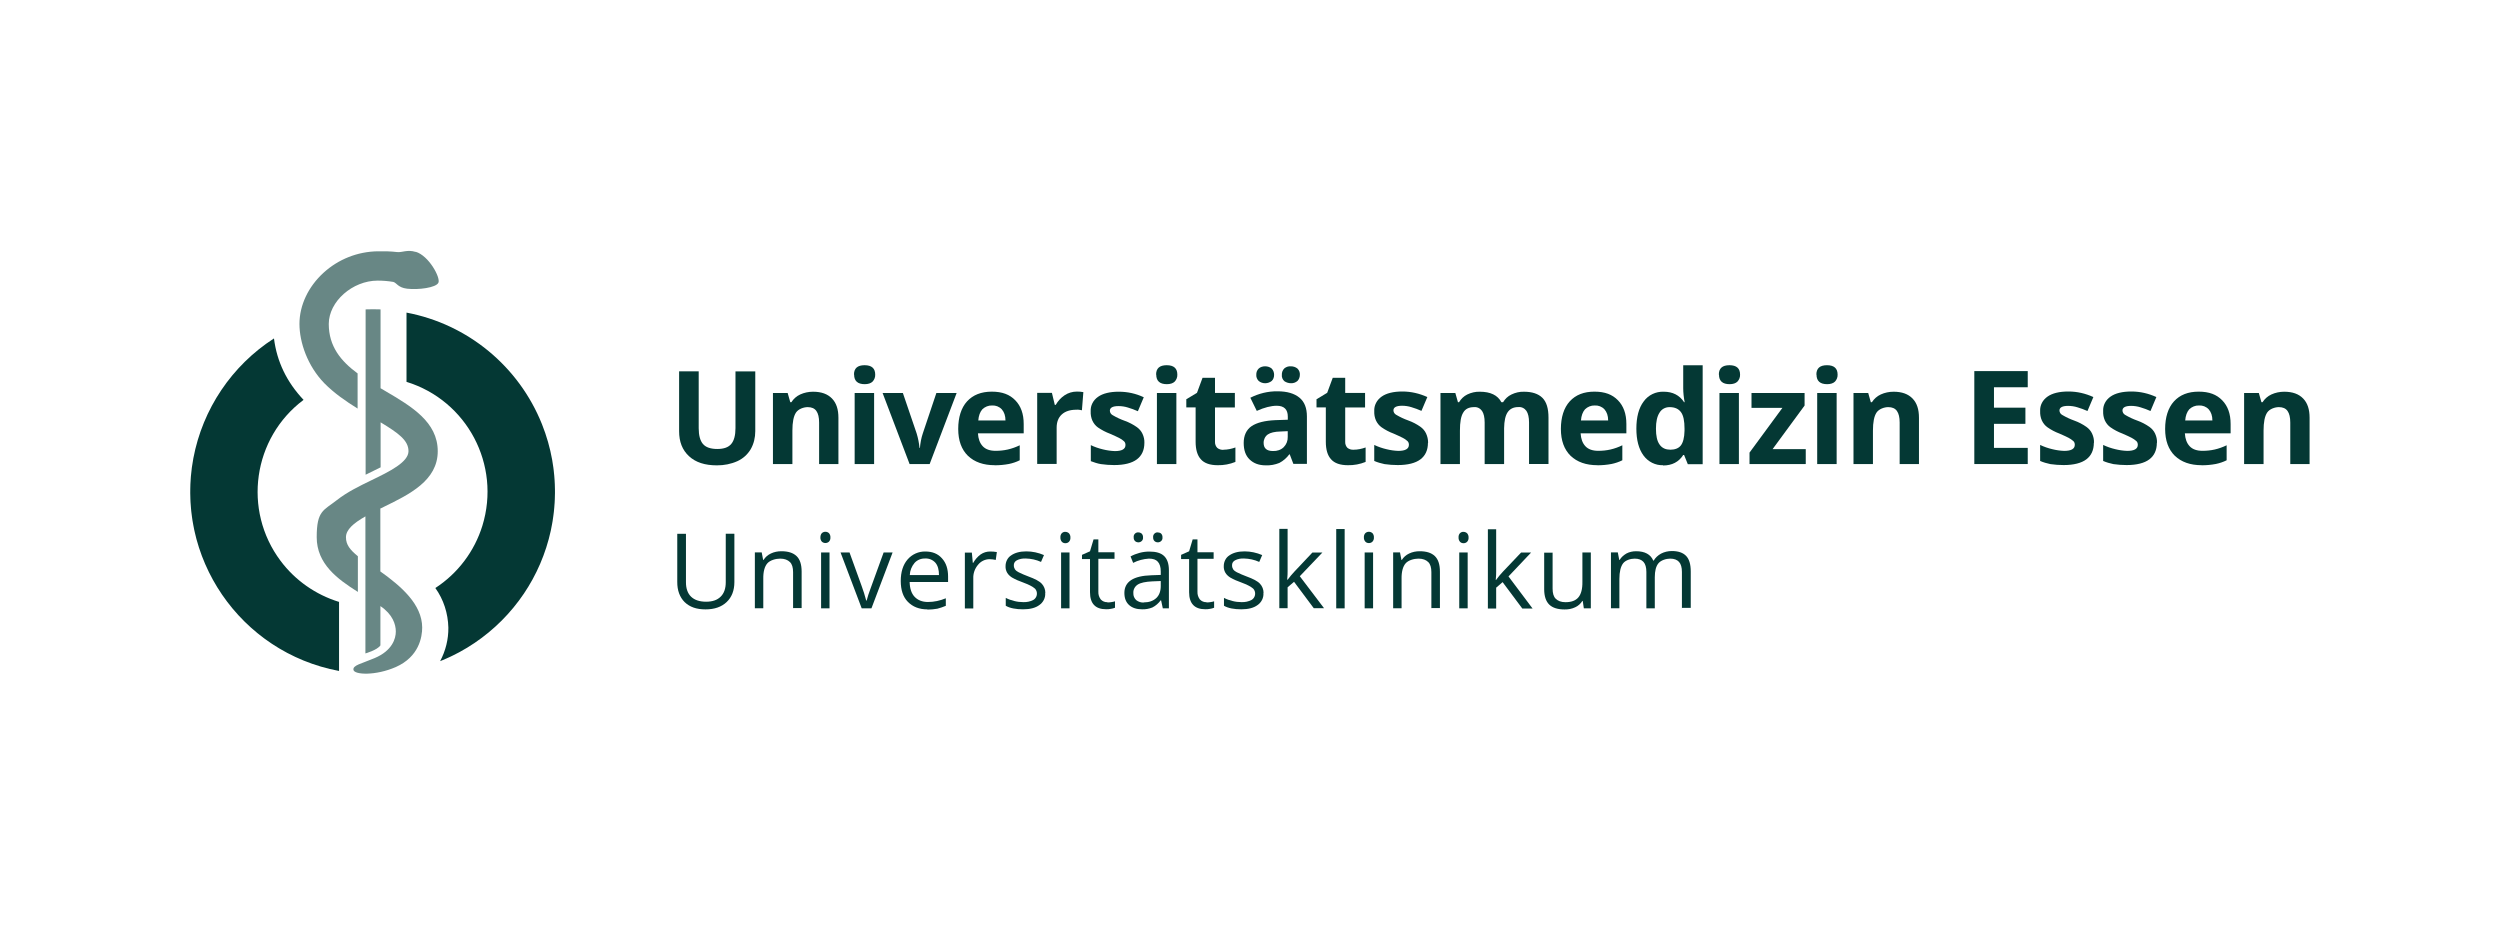 <?xml version="1.0" encoding="UTF-8"?> <svg xmlns="http://www.w3.org/2000/svg" xmlns:xlink="http://www.w3.org/1999/xlink" id="Ebene_1" data-name="Ebene 1" width="365" height="135" viewBox="0 0 365 135"><defs><style> .cls-1 { isolation: isolate; opacity: .6; } .cls-1, .cls-2 { fill: #043834; } .cls-3 { fill: none; } .cls-4 { clip-path: url(#clippath-1); } .cls-5 { clip-path: url(#clippath-2); } .cls-6 { clip-path: url(#clippath); } </style><clipPath id="clippath"><path class="cls-3" d="M49.5,87.84v10.12c-14.46-2.71-23.98-16.63-21.27-31.06,1.36-7.19,5.61-13.52,11.77-17.49.42,3.36,1.85,6.36,4.32,8.97-7.41,5.55-8.91,16.09-3.36,23.5,2.12,2.84,5.12,4.94,8.51,5.99l.02-.02v-.02h0ZM59.35,45.63v10.12c8.85,2.73,13.81,12.12,11.08,21-1.15,3.73-3.59,6.97-6.87,9.1,1.21,1.69,1.85,3.7,1.9,5.78.02,1.71-.4,3.4-1.21,4.91,13.67-5.45,20.33-20.93,14.88-34.6-3.38-8.45-10.83-14.61-19.78-16.3v-.02h0Z"></path></clipPath><clipPath id="clippath-1"><circle class="cls-3" cx="54.4" cy="71.79" r="26.63"></circle></clipPath><clipPath id="clippath-2"><rect class="cls-3" x="26.74" y="44.13" width="55.31" height="55.31"></rect></clipPath></defs><path class="cls-2" d="M110.27,54.19v8.77c0,.92-.21,1.83-.67,2.63-.46.77-1.13,1.37-1.94,1.74-.94.42-1.96.62-3,.61-1.74,0-3.09-.43-4.07-1.34s-1.44-2.11-1.44-3.65v-8.74h2.86v8.31c0,1.04.21,1.82.62,2.3s1.1.73,2.09.73,1.63-.25,2.04-.73.62-1.27.62-2.31v-8.29h2.88,0Z"></path><path class="cls-2" d="M122.41,67.75h-2.82v-6.06c0-.75-.13-1.31-.4-1.69s-.69-.56-1.27-.56-1.36.27-1.71.8-.52,1.4-.52,2.63v4.88h-2.84v-10.37h2.15l.38,1.34h.16c.32-.5.77-.89,1.29-1.13.59-.27,1.23-.4,1.88-.4,1.21,0,2.12.33,2.76.99s.94,1.58.94,2.82v6.76h0Z"></path><path class="cls-2" d="M124.68,54.69c0-.92.52-1.37,1.55-1.37s1.55.46,1.55,1.37c.02.38-.13.75-.38,1.02-.25.25-.65.38-1.15.38-1.02,0-1.55-.46-1.55-1.4h-.02ZM127.62,67.75h-2.84v-10.37h2.84v10.37Z"></path><path class="cls-2" d="M132.8,67.75l-3.94-10.37h2.96l2.01,5.9c.21.69.35,1.4.42,2.12h.06c.06-.73.19-1.44.42-2.12l1.98-5.9h2.96l-3.94,10.37h-2.93Z"></path><path class="cls-2" d="M145.24,67.92c-1.67,0-2.96-.46-3.92-1.37-.94-.92-1.42-2.23-1.42-3.92s.43-3.09,1.29-4.03,2.07-1.42,3.61-1.42,2.61.42,3.43,1.26,1.23,1.98,1.23,3.46v1.37h-6.68c.05.8.27,1.42.7,1.88.43.46,1.07.67,1.88.67.61,0,1.19-.06,1.77-.19.61-.14,1.19-.35,1.75-.62v2.19c-.5.25-1.04.43-1.58.54-.69.13-1.37.19-2.07.19h0ZM144.84,59.2c-.52-.02-1.04.19-1.42.56-.33.38-.54.92-.59,1.63h3.97c0-.69-.19-1.23-.54-1.63-.38-.4-.89-.59-1.42-.56h0Z"></path><path class="cls-2" d="M157.21,57.17c.32,0,.65.02.96.08l-.21,2.65c-.27-.06-.56-.11-.83-.08-.89,0-1.61.23-2.11.69s-.75,1.1-.75,1.94v5.28h-2.84v-10.37h2.15l.42,1.75h.14c.32-.56.75-1.04,1.29-1.4.52-.35,1.15-.54,1.8-.54h-.03Z"></path><path class="cls-2" d="M167.08,64.65c0,1.07-.38,1.88-1.1,2.42s-1.83.83-3.32.83c-.65,0-1.29-.05-1.92-.14-.5-.08-1-.25-1.48-.43v-2.34c.56.27,1.17.48,1.77.62.56.14,1.15.23,1.74.25,1.02,0,1.55-.29,1.55-.89,0-.21-.06-.4-.21-.54-.21-.19-.43-.35-.7-.48-.33-.16-.77-.38-1.34-.62-.62-.23-1.21-.54-1.77-.92-.35-.25-.62-.59-.81-.99-.19-.43-.27-.89-.25-1.36-.05-.86.38-1.64,1.07-2.12.7-.5,1.74-.75,3.03-.75s2.5.27,3.65.81l-.86,2.04c-.48-.21-.96-.4-1.46-.54-.43-.14-.92-.21-1.37-.21-.83,0-1.26.23-1.26.67,0,.27.16.52.4.65.56.33,1.15.61,1.77.83s1.23.54,1.77.92c.35.25.65.59.83.99.19.42.29.86.27,1.31h.02,0Z"></path><path class="cls-2" d="M168.79,54.69c0-.92.52-1.37,1.55-1.37s1.55.46,1.55,1.37c.02.38-.13.75-.38,1.02-.25.25-.65.38-1.15.38-1.02,0-1.55-.46-1.55-1.4h-.02ZM171.75,67.75h-2.84v-10.37h2.84v10.37Z"></path><path class="cls-2" d="M178.6,65.66c.61,0,1.21-.13,1.77-.33v2.11c-.81.33-1.71.5-2.58.48-1.13,0-1.96-.29-2.46-.86-.52-.56-.77-1.44-.77-2.57v-5.01h-1.36v-1.19l1.56-.94.81-2.19h1.82v2.21h2.9v2.12h-2.9v5.01c-.02.33.11.67.33.89.25.21.56.29.89.29l-.02-.05v.02h0Z"></path><path class="cls-2" d="M188.84,67.75l-.54-1.42h-.06c-.38.52-.88.96-1.46,1.26-.62.25-1.29.38-1.98.35-1,0-1.77-.29-2.36-.86s-.86-1.37-.86-2.42.38-1.92,1.15-2.44,1.92-.81,3.49-.88l1.8-.06v-.46c0-1.04-.54-1.58-1.61-1.58-.83,0-1.82.25-2.92.75l-.94-1.92c1.23-.62,2.58-.96,3.97-.94,1.4,0,2.46.32,3.19.92.75.61,1.1,1.53,1.1,2.76v6.91h-1.98l.02.05h0ZM183.42,54.73c-.02-.35.11-.69.35-.92s.61-.33.94-.33c.35,0,.7.11.96.33.23.25.35.56.35.92,0,.33-.11.67-.35.89-.54.43-1.34.46-1.9,0-.25-.25-.38-.59-.35-.92h0v.02h0ZM188.01,62.95l-1.08.05c-.81.02-1.44.16-1.83.43s-.62.75-.61,1.23c0,.8.46,1.19,1.37,1.19.59.02,1.15-.16,1.56-.56.4-.4.61-.94.59-1.5v-.83h0ZM187.15,54.73c-.02-.35.11-.7.38-.96.27-.21.61-.32.94-.29.35,0,.69.11.96.33.25.25.38.59.35.92,0,.33-.13.67-.35.89-.27.23-.61.35-.96.33-.33,0-.67-.11-.94-.29-.27-.23-.42-.59-.38-.94h0Z"></path><path class="cls-2" d="M197.61,65.66c.61,0,1.21-.13,1.77-.33v2.11c-.81.33-1.71.5-2.58.48-1.13,0-1.96-.29-2.46-.86-.52-.56-.77-1.42-.77-2.57v-5.01h-1.36v-1.19l1.56-.94.81-2.19h1.82v2.21h2.9v2.12h-2.9v5.01c-.02.33.11.67.33.89.25.19.56.29.88.27v-.02h0Z"></path><path class="cls-2" d="M208.48,64.65c0,1.07-.38,1.88-1.1,2.42s-1.83.83-3.32.83c-.65,0-1.29-.05-1.92-.14-.52-.11-1.02-.25-1.5-.46v-2.34c.56.27,1.17.48,1.77.62.56.14,1.15.23,1.74.25,1.02,0,1.55-.29,1.55-.89,0-.21-.06-.4-.21-.54-.21-.19-.43-.35-.7-.48-.33-.16-.77-.38-1.34-.62-.62-.23-1.21-.54-1.75-.92-.35-.25-.62-.59-.81-.99-.19-.43-.27-.89-.25-1.36-.05-.83.38-1.64,1.07-2.12.7-.5,1.74-.75,3.03-.75s2.5.29,3.65.81l-.86,2.02c-.48-.21-.96-.4-1.46-.54-.43-.14-.92-.21-1.37-.21-.83,0-1.26.23-1.26.67,0,.27.16.52.4.65.56.33,1.15.61,1.77.83s1.23.54,1.77.92c.35.25.65.59.83.99.19.42.29.86.29,1.31v.05h0Z"></path><path class="cls-2" d="M219.58,67.75h-2.82v-6.06c0-.75-.13-1.31-.38-1.69-.27-.38-.7-.61-1.19-.56-.73,0-1.26.27-1.56.8-.33.52-.48,1.4-.48,2.63v4.88h-2.84v-10.37h2.17l.38,1.34h.16c.29-.48.7-.88,1.21-1.13.56-.27,1.19-.42,1.82-.4,1.55,0,2.61.5,3.15,1.53h.25c.29-.48.7-.88,1.23-1.13.56-.27,1.19-.42,1.83-.4,1.17,0,2.07.29,2.68.89.61.61.89,1.56.89,2.9v6.76h-2.84v-6.06c0-.75-.13-1.31-.38-1.69-.27-.38-.7-.61-1.19-.56-.69,0-1.21.25-1.55.75s-.5,1.27-.52,2.34v5.21h-.05.02Z"></path><path class="cls-2" d="M233.23,67.92c-1.67,0-2.96-.46-3.92-1.37-.94-.92-1.42-2.23-1.42-3.92s.43-3.09,1.29-4.03c.88-.96,2.07-1.42,3.61-1.42s2.61.42,3.43,1.26,1.23,1.98,1.23,3.46v1.37h-6.68c.05.8.27,1.42.7,1.88.43.46,1.07.67,1.88.67.61,0,1.19-.06,1.77-.19.61-.14,1.19-.35,1.74-.62v2.19c-.5.25-1.04.43-1.58.54-.69.13-1.37.19-2.07.19,0,0,.03,0,.03,0ZM232.83,59.2c-.52-.02-1.04.19-1.42.56-.33.38-.54.92-.59,1.63h3.97c0-.7-.19-1.23-.54-1.63-.38-.4-.89-.59-1.42-.56h0Z"></path><path class="cls-2" d="M242.83,67.92c-1.13.05-2.21-.5-2.88-1.42-.69-.94-1.04-2.25-1.04-3.92s.35-3.03,1.07-3.97c.67-.94,1.77-1.46,2.92-1.42,1.31,0,2.3.5,2.98,1.53h.08c-.13-.69-.21-1.37-.21-2.07v-3.32h2.84v14.44h-2.17l-.54-1.34h-.13c-.65,1.02-1.63,1.53-2.95,1.53l.02-.05h0ZM243.82,65.66c.73,0,1.26-.21,1.58-.62s.52-1.13.54-2.15v-.32c0-1.1-.16-1.92-.52-2.4s-.89-.73-1.67-.73c-.61,0-1.15.29-1.46.81-.35.54-.52,1.31-.52,2.34s.16,1.8.52,2.3c.33.5.89.77,1.5.75h0l.02.02h.02,0Z"></path><path class="cls-2" d="M250.95,54.69c0-.92.52-1.37,1.55-1.37s1.55.46,1.55,1.37c.02.38-.13.75-.38,1.02-.25.25-.65.38-1.15.38-1.02,0-1.55-.46-1.55-1.4h-.02ZM253.88,67.75h-2.84v-10.37h2.84v10.37Z"></path><path class="cls-2" d="M263.61,67.75h-8.18v-1.67l4.8-6.53h-4.51v-2.17h7.75v1.83l-4.67,6.36h4.84v2.17h-.03Z"></path><path class="cls-2" d="M265.19,54.69c0-.92.52-1.37,1.55-1.37s1.55.46,1.55,1.37c.02.38-.13.75-.38,1.02-.25.25-.65.38-1.15.38-1.02,0-1.55-.46-1.55-1.4h-.02ZM268.15,67.75h-2.84v-10.37h2.84v10.37Z"></path><path class="cls-2" d="M280.19,67.75h-2.84v-6.06c0-.75-.13-1.31-.4-1.69s-.69-.56-1.27-.56-1.36.27-1.71.8-.52,1.4-.52,2.63v4.88h-2.84v-10.37h2.15l.38,1.34h.16c.32-.5.77-.89,1.29-1.13.59-.27,1.23-.4,1.88-.4,1.21,0,2.12.33,2.76.99s.94,1.58.94,2.82v6.76h.02Z"></path><path class="cls-2" d="M296.05,67.75h-7.8v-13.57h7.8v2.36h-4.93v2.98h4.59v2.36h-4.59v3.51h4.93v2.38-.02Z"></path><path class="cls-2" d="M305.7,64.65c0,1.07-.38,1.88-1.1,2.42s-1.83.83-3.32.83c-.65,0-1.29-.05-1.92-.14-.52-.11-1.02-.25-1.5-.46v-2.34c.56.27,1.17.48,1.77.62.56.14,1.15.23,1.74.25,1.02,0,1.55-.29,1.55-.89,0-.21-.06-.4-.21-.54-.21-.19-.46-.35-.7-.48-.33-.16-.77-.38-1.34-.62-.62-.23-1.21-.54-1.75-.92-.35-.25-.62-.59-.81-.99-.19-.43-.27-.89-.25-1.36-.05-.86.38-1.64,1.07-2.12.7-.5,1.74-.75,3.05-.75s2.5.29,3.65.81l-.86,2.04c-.48-.21-.96-.4-1.46-.54-.43-.14-.92-.21-1.37-.21-.83,0-1.26.23-1.26.67,0,.27.16.52.4.65.56.33,1.15.61,1.77.83s1.23.54,1.77.92c.35.25.65.59.83.99.19.42.29.86.27,1.31v.02h0Z"></path><path class="cls-2" d="M314.9,64.65c0,1.07-.38,1.88-1.1,2.42s-1.83.83-3.32.83c-.65,0-1.29-.05-1.92-.14-.52-.11-1.02-.25-1.5-.46v-2.34c.56.27,1.17.48,1.77.62.56.14,1.15.23,1.74.25,1.02,0,1.55-.29,1.55-.89,0-.21-.06-.4-.21-.54-.21-.19-.46-.35-.7-.48-.33-.16-.77-.38-1.34-.62-.62-.23-1.21-.54-1.75-.92-.35-.25-.62-.59-.81-.99-.19-.43-.27-.89-.25-1.36-.05-.86.38-1.64,1.07-2.12.7-.5,1.74-.75,3.05-.75s2.5.29,3.65.81l-.86,2.04c-.48-.21-.96-.4-1.46-.54-.43-.14-.92-.21-1.37-.21-.83,0-1.26.23-1.26.67,0,.27.16.52.4.65.56.33,1.15.61,1.77.83s1.23.54,1.77.92c.35.25.65.59.83.99.19.42.29.86.27,1.31v.02h0Z"></path><path class="cls-2" d="M321.45,67.92c-1.67,0-2.96-.46-3.92-1.37-.94-.92-1.42-2.23-1.42-3.92s.43-3.09,1.29-4.03c.88-.96,2.07-1.42,3.61-1.42s2.61.42,3.43,1.26,1.23,1.98,1.23,3.46v1.37h-6.68c.05.8.27,1.42.7,1.88.43.46,1.07.67,1.88.67.61,0,1.19-.06,1.77-.19.61-.14,1.19-.35,1.75-.62v2.19c-.5.25-1.04.43-1.58.54-.69.13-1.37.19-2.07.19h0ZM321.05,59.2c-.52-.02-1.04.19-1.42.56-.33.38-.54.92-.59,1.63h3.97c0-.7-.19-1.23-.54-1.63-.38-.4-.89-.59-1.42-.56h0Z"></path><path class="cls-2" d="M337.22,67.75h-2.84v-6.06c0-.75-.13-1.31-.4-1.69s-.69-.56-1.27-.56-1.36.27-1.71.8-.52,1.4-.52,2.63v4.88h-2.84v-10.37h2.15l.38,1.34h.16c.32-.5.77-.89,1.29-1.13.59-.27,1.23-.4,1.88-.4,1.21,0,2.12.33,2.76.99s.94,1.58.94,2.82v6.76h.02Z"></path><path class="cls-2" d="M107.22,77.95v7.03c0,1.23-.38,2.21-1.13,2.92s-1.77,1.07-3.09,1.07-2.31-.35-3.05-1.07c-.7-.7-1.08-1.69-1.07-2.95v-7.01h1.27v7.09c0,.89.25,1.61.75,2.09s1.23.73,2.19.73,1.63-.25,2.12-.73c.5-.48.75-1.19.75-2.11v-7.08h1.26-.02,0Z"></path><path class="cls-2" d="M115.79,88.82v-5.28c0-.67-.14-1.17-.46-1.48s-.77-.5-1.42-.5-1.48.23-1.88.69-.61,1.23-.59,2.28v4.28h-1.23v-8.16h1l.21,1.1h.06c.25-.4.62-.73,1.07-.94.48-.23,1-.33,1.53-.33.99,0,1.71.23,2.21.7s.75,1.23.75,2.28v5.32h-1.26v.05Z"></path><path class="cls-2" d="M119.78,78.46c0-.23.06-.46.21-.62.29-.27.75-.27,1.04,0,.14.16.23.4.21.62.02.23-.06.46-.21.62-.29.27-.75.27-1.04,0-.14-.16-.23-.4-.21-.62ZM121.11,88.82h-1.23v-8.16h1.23v8.16Z"></path><path class="cls-2" d="M125.81,88.82l-3.09-8.16h1.31l1.75,4.84c.27.73.5,1.46.69,2.19h.06c.14-.54.32-1.1.52-1.63.29-.83.94-2.63,1.96-5.4h1.31l-3.09,8.16h-1.44,0Z"></path><path class="cls-2" d="M135.41,88.97c-1.21,0-2.15-.38-2.86-1.1s-1.04-1.75-1.04-3.05.33-2.36.99-3.13,1.61-1.19,2.61-1.17c1.02,0,1.83.33,2.42,1,.61.67.89,1.56.89,2.65v.8h-5.61c.02.96.27,1.69.73,2.17s1.1.75,1.94.75c.89,0,1.77-.19,2.61-.54v1.1c-.4.16-.81.32-1.23.42-.46.08-.94.13-1.42.13l-.02-.02h-.03,0ZM135.08,81.54c-.59-.02-1.17.21-1.56.65-.42.5-.67,1.13-.69,1.77h4.26c0-.77-.16-1.37-.52-1.8-.38-.42-.92-.65-1.48-.62h0Z"></path><path class="cls-2" d="M144.55,80.52c.33,0,.65.02.99.08l-.16,1.15c-.29-.06-.59-.11-.89-.11-.65,0-1.27.29-1.69.81-.48.56-.73,1.27-.7,2.01v4.38h-1.23v-8.16h1.02l.14,1.5h.06c.27-.48.65-.92,1.08-1.23.42-.29.89-.43,1.4-.43h-.02Z"></path><path class="cls-2" d="M152.6,86.59c.05.69-.29,1.36-.86,1.75-.56.42-1.36.62-2.38.62s-1.92-.16-2.52-.52v-1.15c.4.21.81.35,1.26.46.42.11.86.16,1.29.16.52.02,1.02-.08,1.48-.32.5-.29.67-.96.38-1.46-.06-.13-.16-.21-.27-.29-.27-.23-.81-.5-1.61-.8-.56-.19-1.1-.43-1.63-.73-.29-.19-.54-.42-.7-.7s-.25-.62-.23-.96c0-.62.29-1.23.81-1.56.54-.38,1.27-.59,2.23-.59.88,0,1.75.19,2.57.54l-.43,1c-.7-.32-1.46-.48-2.23-.5-.46-.02-.92.06-1.31.27-.27.14-.46.43-.43.75,0,.21.06.4.16.56.14.19.33.33.54.43.46.23.94.43,1.42.61.96.35,1.63.7,1.96,1.07.33.35.52.83.52,1.34h-.03Z"></path><path class="cls-2" d="M154.82,78.46c-.02-.23.06-.46.21-.62.14-.13.33-.21.52-.19.19,0,.38.08.52.21.14.16.23.4.21.62.02.23-.06.46-.21.62-.14.14-.32.21-.52.21-.19,0-.38-.06-.52-.21-.14-.16-.23-.4-.21-.65h0ZM156.15,88.82h-1.23v-8.16h1.23v8.16Z"></path><path class="cls-2" d="M161.69,87.95c.21,0,.42,0,.62-.05.16-.02.33-.06.48-.11v.94c-.19.08-.4.13-.59.16-.23.05-.46.06-.7.06-1.58,0-2.36-.83-2.36-2.49v-4.84h-1.17v-.61l1.17-.52.52-1.74h.7v1.88h2.36v.96h-2.36v4.8c-.02.42.11.81.35,1.13.25.27.61.42.96.4h0v.02h0Z"></path><path class="cls-2" d="M169.77,88.82l-.25-1.17h-.06c-.32.43-.73.8-1.21,1.04-.48.19-1,.29-1.5.27-.81,0-1.44-.21-1.9-.62-.46-.42-.69-1-.69-1.77,0-1.64,1.31-2.5,3.94-2.58l1.37-.05v-.5c0-.65-.14-1.1-.42-1.42s-.7-.46-1.31-.46c-.8.05-1.58.25-2.3.62l-.38-.94c.42-.23.86-.4,1.31-.52.48-.13.96-.19,1.44-.19.99,0,1.69.21,2.15.65s.7,1.13.7,2.09v5.55h-.92s.02,0,.02,0ZM166.98,87.95c.77,0,1.37-.21,1.82-.62s.67-1.02.67-1.77v-.73l-1.23.05c-.99.05-1.69.19-2.12.46-.43.27-.69.75-.65,1.26-.02.38.13.75.42,1.02.32.25.73.38,1.13.35h-.03ZM165.52,78.46c-.05-.35.19-.67.54-.73h.13c.19,0,.35.06.48.16.14.14.23.35.21.56.05.38-.23.69-.61.73h-.08c-.16,0-.35-.06-.48-.19-.14-.14-.21-.35-.19-.56h0v.02h0ZM168.36,78.46c-.05-.35.19-.67.54-.73h.13c.16,0,.35.06.48.16.14.14.23.35.21.56.05.38-.23.69-.61.73h-.08c-.16,0-.35-.06-.48-.19-.14-.14-.21-.35-.19-.56h0v.02h0Z"></path><path class="cls-2" d="M176.16,87.95c.21,0,.42,0,.62-.05.16-.02.33-.06.48-.11v.94c-.19.08-.4.13-.59.16-.23.05-.46.06-.7.06-1.56,0-2.36-.83-2.36-2.49v-4.84h-1.17v-.61l1.17-.52.52-1.74h.7v1.88h2.36v.96h-2.36v4.8c-.02.42.11.81.35,1.13.25.27.61.42.96.4h0v.02h0Z"></path><path class="cls-2" d="M184.46,86.59c.05.69-.29,1.36-.86,1.75-.56.42-1.36.62-2.38.62s-1.92-.16-2.52-.52v-1.15c.4.21.81.35,1.26.46.42.11.86.16,1.29.16.52.02,1.02-.08,1.48-.32.5-.29.67-.96.38-1.46-.06-.13-.16-.21-.27-.29-.27-.23-.81-.5-1.61-.8-.56-.19-1.1-.43-1.63-.73-.29-.19-.54-.42-.7-.7s-.25-.62-.23-.96c0-.62.29-1.23.81-1.56.54-.38,1.27-.59,2.23-.59.88,0,1.75.19,2.57.54l-.43,1c-.7-.32-1.46-.48-2.23-.5-.46-.02-.92.06-1.31.27-.27.14-.46.43-.43.75,0,.21.06.4.16.56.14.19.33.33.54.43.46.23.94.43,1.42.61.96.35,1.63.7,1.96,1.07.33.35.52.83.52,1.34h-.03Z"></path><path class="cls-2" d="M187.99,84.65c.32-.42.62-.81.99-1.19l2.63-2.79h1.46l-3.3,3.46,3.54,4.67h-1.5l-2.88-3.86-.94.81v3.05h-1.21v-11.58h1.21v6.14c0,.27,0,.7-.06,1.27h.06v.02h0Z"></path><path class="cls-2" d="M196.32,88.82h-1.23v-11.58h1.23v11.58Z"></path><path class="cls-2" d="M199.13,78.46c-.02-.23.06-.46.21-.62.29-.27.73-.27,1.04,0,.14.16.23.4.21.62.02.23-.06.46-.21.62-.14.14-.32.21-.52.21-.19,0-.38-.06-.52-.21-.14-.16-.23-.4-.21-.62h0ZM200.47,88.82h-1.23v-8.16h1.23v8.16Z"></path><path class="cls-2" d="M208.98,88.82v-5.28c0-.67-.14-1.17-.46-1.48s-.77-.5-1.42-.5-1.48.23-1.88.69-.61,1.23-.59,2.28v4.28h-1.23v-8.16h1l.21,1.1h.06c.25-.4.62-.73,1.07-.94.48-.23,1-.33,1.53-.33.99,0,1.71.23,2.21.7.5.48.75,1.23.75,2.28v5.32h-1.23l-.02.05h0Z"></path><path class="cls-2" d="M212.95,78.46c-.02-.23.06-.46.21-.62.14-.13.33-.21.52-.19.19,0,.38.08.52.21.14.16.23.4.21.62.02.23-.06.46-.21.62-.14.14-.32.21-.52.21-.19,0-.38-.06-.52-.21-.14-.16-.23-.4-.21-.65h0ZM214.28,88.82h-1.23v-8.16h1.23v8.16Z"></path><path class="cls-2" d="M218.44,84.65c.32-.42.62-.81.99-1.19l2.65-2.79h1.46l-3.3,3.49,3.52,4.69h-1.5l-2.88-3.86-.94.81v3.05h-1.21v-11.58h1.21v6.14c0,.27,0,.7-.06,1.27h.06v-.02h0Z"></path><path class="cls-2" d="M226.68,80.66v5.28c0,.67.14,1.17.46,1.48s.77.5,1.42.5c.86,0,1.48-.23,1.88-.7s.61-1.23.59-2.28v-4.28h1.23v8.16h-1.02l-.16-1.08h-.06c-.25.4-.61.73-1.04.92-.48.23-1,.33-1.55.32-.99,0-1.74-.23-2.23-.7s-.75-1.23-.75-2.25v-5.34h1.26l-.02-.02h0Z"></path><path class="cls-2" d="M245.56,88.82v-5.32c0-.65-.14-1.15-.42-1.46s-.7-.48-1.29-.48-1.34.23-1.71.67-.54,1.13-.54,2.04v4.55h-1.23v-5.32c0-.65-.14-1.15-.42-1.46s-.7-.48-1.29-.48-1.34.23-1.69.69-.54,1.23-.54,2.28v4.28h-1.23v-8.16h1l.21,1.1h.06c.23-.4.59-.7.99-.94.43-.23.92-.33,1.42-.33,1.27,0,2.11.46,2.5,1.37h.06c.25-.43.62-.77,1.07-1.02.48-.25,1.02-.38,1.58-.38.92,0,1.61.23,2.07.7s.69,1.23.69,2.28v5.32h-1.26l-.02.06-.02.03h0Z"></path><g class="cls-6"><g class="cls-4"><g class="cls-5"><circle class="cls-2" cx="54.4" cy="71.79" r="27.57"></circle></g></g></g><path class="cls-1" d="M55.53,74.23v9.2c3.05,2.17,6.09,4.8,6.11,8.18,0,1.4-.46,4.28-3.86,5.78-2.95,1.29-6.01,1.13-6.17.43s1.17-.92,3.09-1.74c2.57-1.08,3.09-2.84,3.09-3.88s-.46-2.5-2.25-3.71v5.74c-.48.69-2.19,1.17-2.19,1.17v-20.01c-1.75,1-2.84,1.94-2.84,3.05s.62,1.85,1.74,2.77v5.21c-2.98-1.88-6.01-4.09-6.01-7.99s.99-3.88,2.95-5.42c1.46-1.15,3.27-2.04,5.05-2.9,2.68-1.29,5.4-2.65,5.4-4.24s-1.5-2.65-4.07-4.21v6.57l-2.19,1.08v-24.14s.43-.02,1.08-.02,1.1.02,1.1.02v11.51l.73.43c3.76,2.21,7.62,4.48,7.62,8.77s-4.15,6.3-7.83,8.1l-.54.27v-.05h-.03,0ZM60.68,36.78c-1.21-.38-1.96.11-2.71.02-.94-.11-1.9-.13-2.86-.11-2.9.05-5.69,1.15-7.85,3.11-2.25,2.04-3.54,4.78-3.54,7.49s1.19,6.15,3.63,8.66c1.44,1.46,3.17,2.65,4.86,3.7v-5.13c-2.44-1.8-4.21-3.94-4.21-7.22s3.46-6.33,7.14-6.33c.75,0,1.53.06,2.28.19.5.13.67.83,2.02.99,1.63.19,4.24-.14,4.57-.88s-1.4-3.94-3.32-4.51h0v.02h-.03Z"></path></svg> 